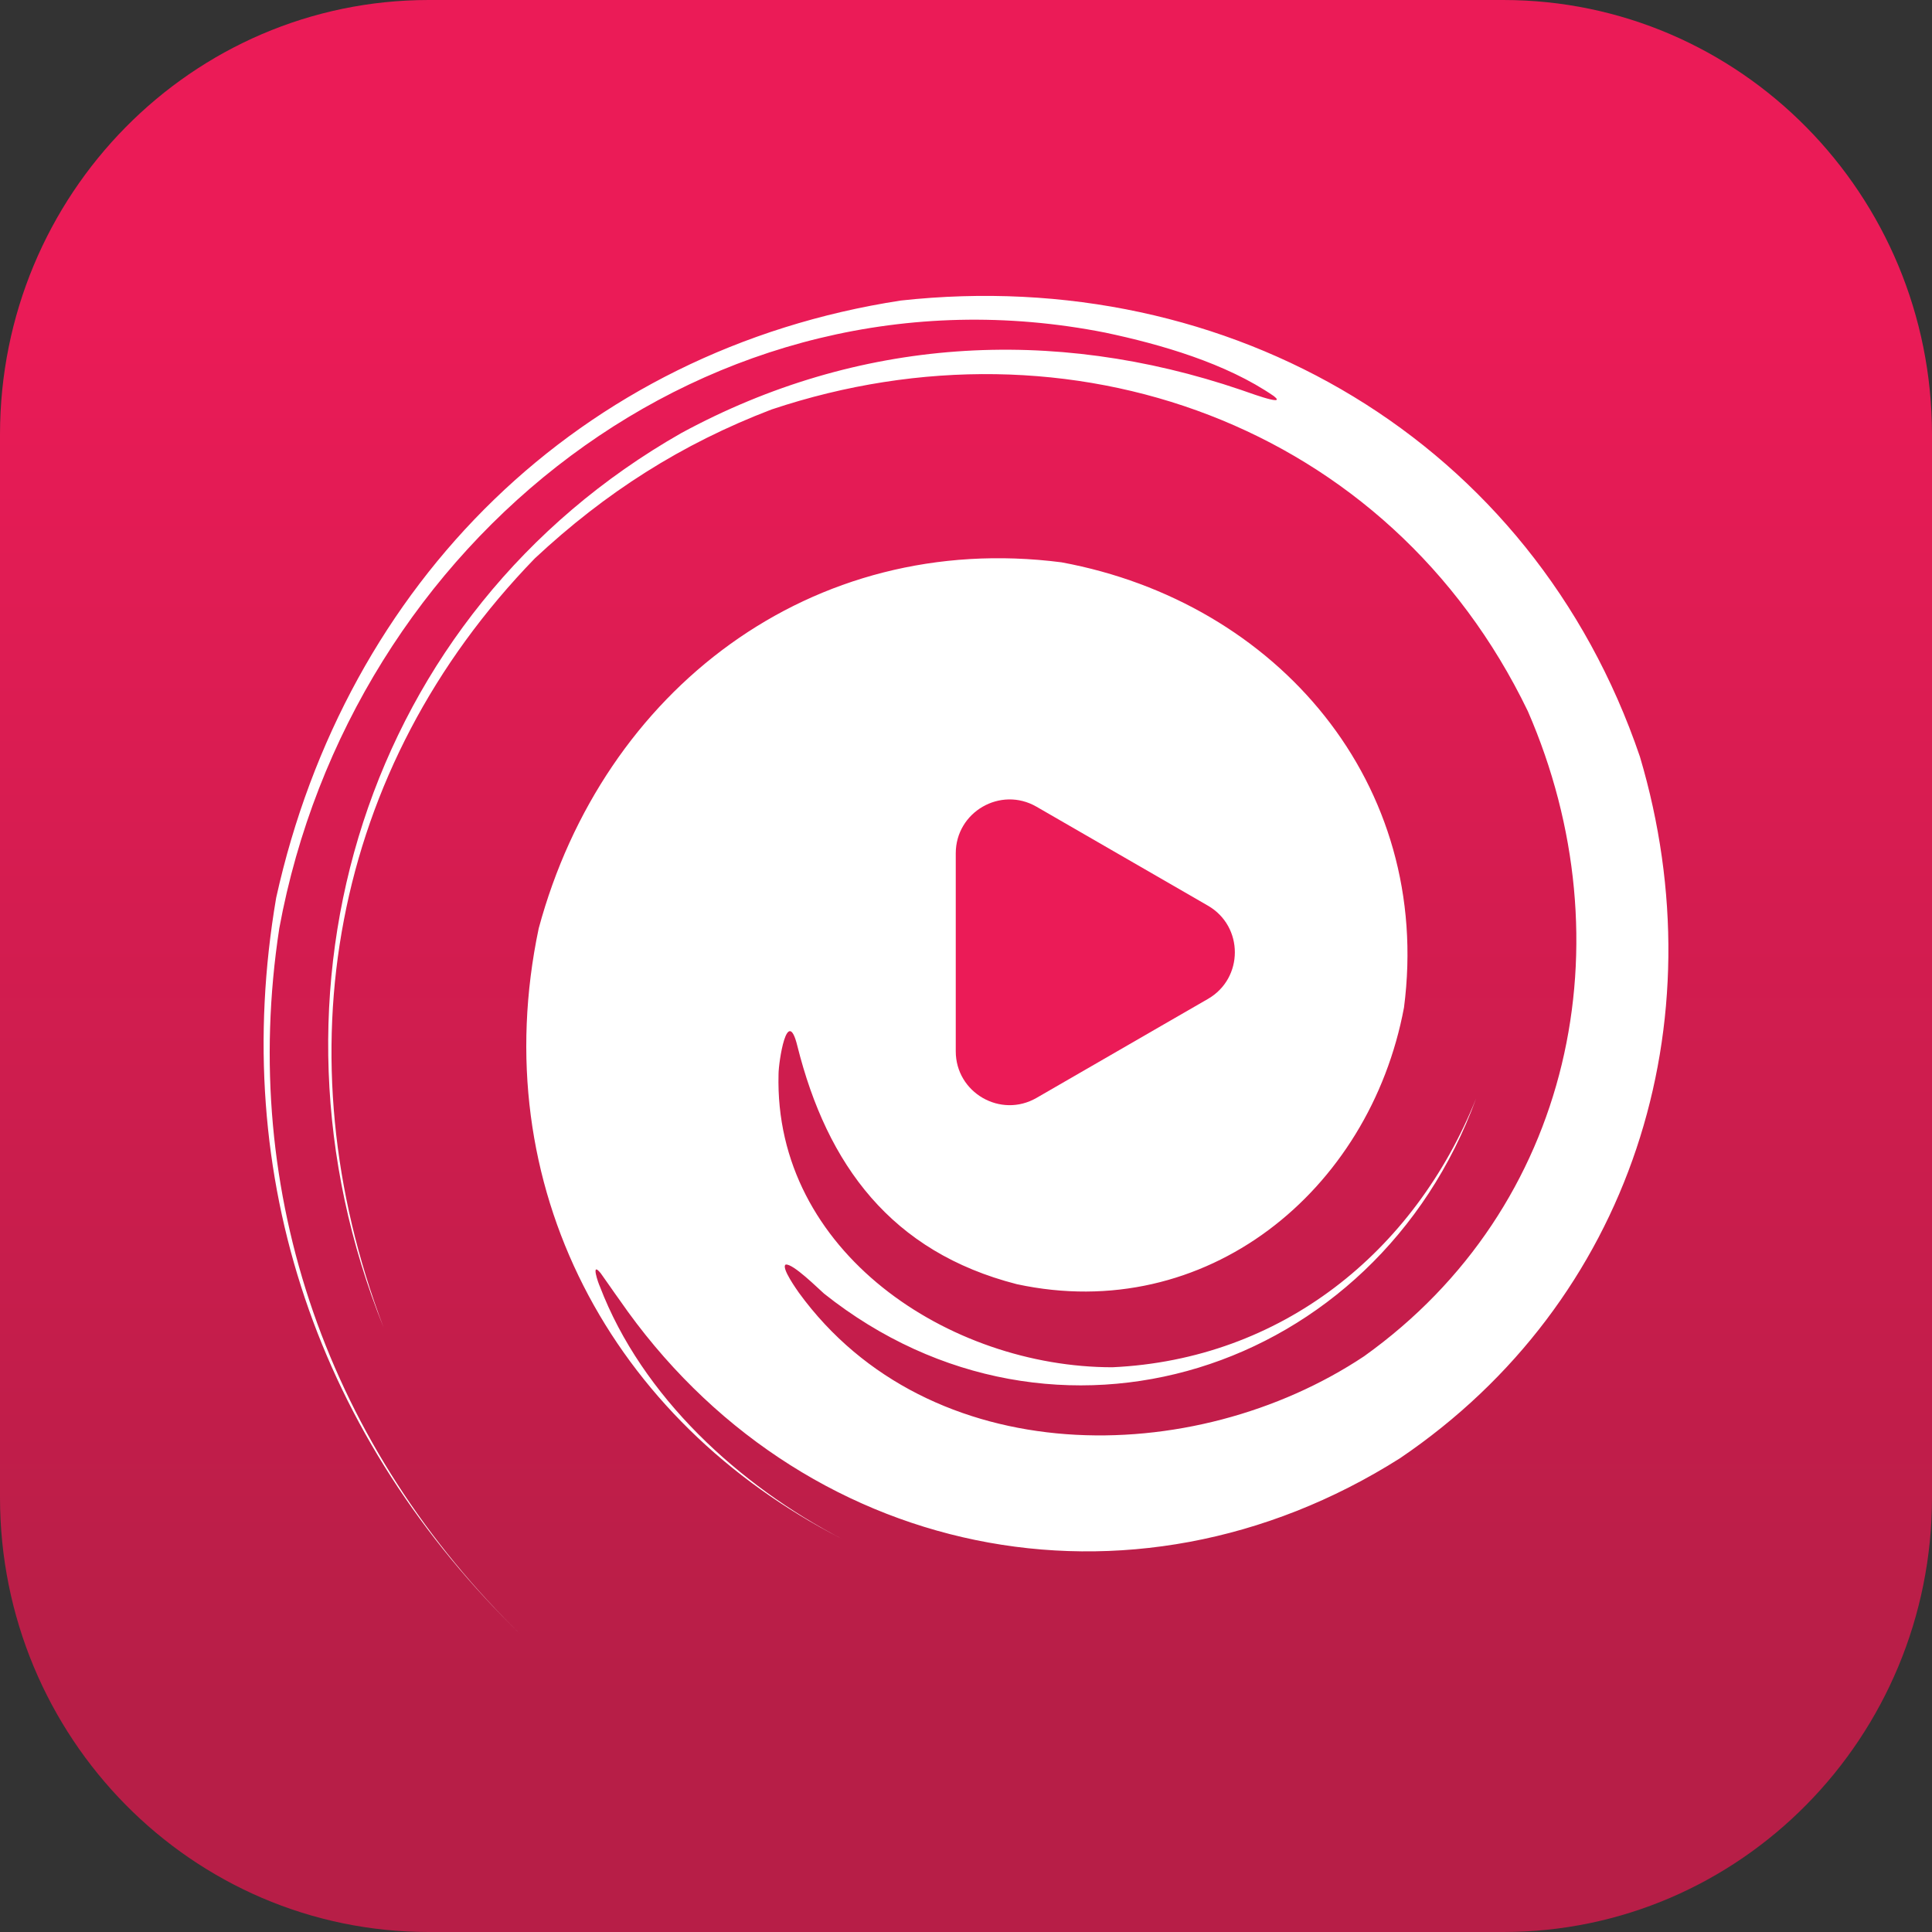 <?xml version="1.0" encoding="utf-8"?>
<!-- Generator: Adobe Illustrator 16.0.0, SVG Export Plug-In . SVG Version: 6.00 Build 0)  -->
<!DOCTYPE svg PUBLIC "-//W3C//DTD SVG 1.1//EN" "http://www.w3.org/Graphics/SVG/1.1/DTD/svg11.dtd">
<svg version="1.1" id="Layer_1" xmlns="http://www.w3.org/2000/svg" xmlns:xlink="http://www.w3.org/1999/xlink" x="0px" y="0px"
	 width="110px" height="110px" viewBox="0 0 110 110" enable-background="new 0 0 110 110" xml:space="preserve">
<rect x="0" y="0" width="110" height="110" fill="#333333" stroke="none"/>
<g>
	<linearGradient id="SVGID_1_" gradientUnits="userSpaceOnUse" x1="54.999" y1="7.841" x2="54.999" y2="96.676">
		<stop  offset="0.102" style="stop-color:#EB1B57"/>
		<stop  offset="1" style="stop-color:#B71E47"/>
	</linearGradient>
	<path fill="url(#SVGID_1_)" d="M110,85.257C110,98.923,99.071,110,85.589,110H24.412C10.93,110,0,98.923,0,85.257V24.744
		C0,11.078,10.93,0,24.412,0h61.177C99.071,0,110,11.078,110,24.744V85.257z"/>
	<path fill-rule="evenodd" clip-rule="evenodd" fill="#FFFFFF" d="M47.942,87.62c-13.164-6.739-20.349-20.127-17.27-34.763
		c3.659-13.566,15.53-22.669,29.765-20.841c12.316,2.277,21.152,12.629,19.501,25.347c-1.963,10.487-11.29,18.073-22.044,15.753
		c-7.141-1.829-10.8-6.783-12.496-13.566c-0.58-2.364-1.071,0.938-1.071,1.607c-0.268,10.13,9.728,16.689,19.01,16.689
		C72.934,77.4,80.52,71.33,84.044,62.54c-5.711,15.664-24.053,21.51-37.127,11.112c-0.312-0.269-1.785-1.74-2.187-1.651
		c-0.268,0.178,0.669,1.473,0.759,1.606c7.408,10.175,22.446,10.085,32.175,3.614c11.87-8.479,15.038-23.606,9.326-36.727
		c-7.898-16.377-26.105-22.848-43.062-17.18c-5.132,1.963-9.461,4.729-13.477,8.478C18.848,43.752,15.946,60.085,21.837,75.57
		c-7.676-19.054-1.071-40.653,16.958-50.916c10.04-5.445,21.107-6.115,31.862-2.455c0.044,0,2.722,1.026,1.874,0.356
		c-2.722-1.874-6.426-2.945-9.594-3.615c-22.536-4.462-42.975,11.871-47.036,33.916c-2.321,15.172,2.856,29.63,13.834,40.296
		C18.133,81.907,13.001,67.091,15.724,51.115c3.972-17.938,17.27-31.193,35.566-34.004C70.032,15.058,87.258,25.1,93.37,43.083
		c4.508,15.173-0.49,31.015-13.654,39.939c-15.352,9.728-34.272,5.712-44.446-9.015c-0.357-0.49-0.714-1.026-1.071-1.518
		c-0.58-0.713-0.134,0.58-0.044,0.76C36.563,79.542,42.097,84.584,47.942,87.62z"/>
	<g>
		<path fill="#EB1B57" d="M68.775,51.565l-2.908-1.679l-2.175-1.255l-4.677-2.7c-2.043-1.18-4.598,0.295-4.598,2.654v11.27
			c0,2.359,2.555,3.834,4.598,2.655l5.211-3.009l1.879-1.086l2.67-1.54C70.818,55.695,70.818,52.745,68.775,51.565z"/>
	</g>
</g>
</svg>
